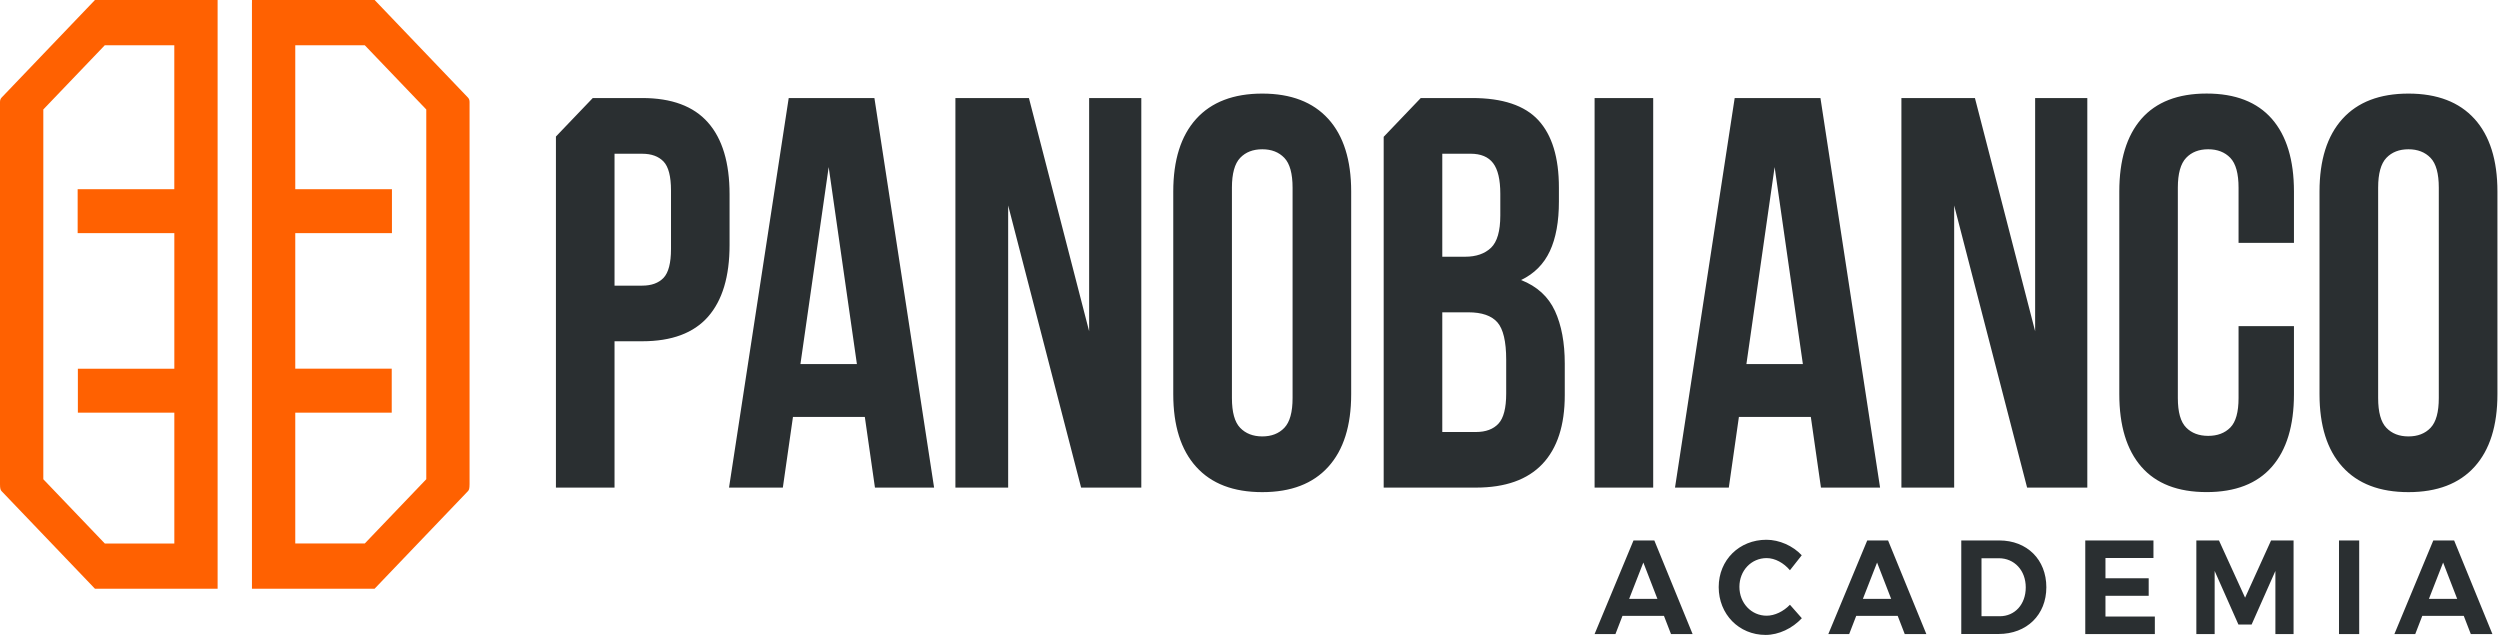 <svg width="636" height="162" viewBox="0 0 636 162" fill="none" xmlns="http://www.w3.org/2000/svg">
<path d="M449.376 137.316C452.659 137.316 456.11 138.846 458.357 141.258V141.266L455.359 145.073C453.794 143.205 451.555 141.979 449.438 141.979C445.535 141.979 442.505 145.145 442.505 149.287C442.505 153.43 445.535 156.635 449.438 156.635C451.486 156.635 453.733 155.546 455.359 153.847L458.387 157.277C455.979 159.865 452.498 161.524 449.177 161.524C442.375 161.524 437.237 156.251 437.237 149.352C437.237 142.453 442.475 137.316 449.376 137.316ZM430.596 161.299H425.098L423.311 156.675H412.758L410.972 161.299H405.665L415.558 137.5H420.865L430.596 161.299ZM490.06 161.299H484.561L482.775 156.675H472.222L470.435 161.299H465.128L475.021 137.5H480.329L490.06 161.299ZM547.839 141.955H535.638L535.63 141.948V147.115H546.627V151.571H535.63V156.843H548.192V161.299H530.493V137.5H547.839V141.955ZM571.152 152.052L577.755 137.5H583.484V161.299H578.859V145.248L572.808 158.887H569.458L563.407 145.248V161.299H558.751V137.5H564.511L571.152 152.052ZM600.179 161.299H595.041V137.5H600.179V161.299ZM634.066 161.299H628.568L626.781 156.675H616.229L614.442 161.299H609.135L619.028 137.5H624.334L634.066 161.299ZM508.612 137.49C515.675 137.49 520.59 142.354 520.59 149.389C520.59 156.424 515.613 161.288 508.419 161.288H498.949V137.49H508.612ZM504.094 156.769H508.75C512.553 156.769 515.352 153.78 515.352 149.429C515.352 145.078 512.422 142.017 508.519 142.017H504.094V156.769ZM414.454 152.356H421.647L418.066 143.109L414.454 152.356ZM473.917 152.356H481.111L477.529 143.109L473.917 152.356ZM617.916 152.356H625.109L621.528 143.109L617.916 152.356ZM321.117 23.809C328.425 23.809 334.031 25.964 337.912 30.251V30.243C341.8 34.547 343.74 40.709 343.74 48.722V100.279C343.74 108.308 341.8 114.47 337.912 118.757C334.031 123.052 328.44 125.199 321.117 125.199C313.793 125.199 308.188 123.06 304.307 118.757C300.419 114.462 298.478 108.3 298.478 100.279V48.73C298.478 40.717 300.419 34.554 304.307 30.251C308.188 25.964 313.809 23.809 321.117 23.809ZM612.708 23.809C620.031 23.809 625.638 25.964 629.518 30.251V30.243C633.398 34.547 635.346 40.709 635.346 48.722V100.279C635.346 108.308 633.398 114.47 629.518 118.757C625.638 123.052 620.016 125.199 612.708 125.199C605.4 125.199 599.794 123.06 595.914 118.757C592.026 114.462 590.085 108.3 590.084 100.279V48.73C590.084 40.717 592.025 34.554 595.914 30.251C599.794 25.965 605.384 23.809 612.708 23.809ZM561.366 23.798C568.682 23.798 574.212 25.954 577.969 30.241C581.711 34.544 583.582 40.706 583.583 48.719V61.789H569.488V47.742C569.488 44.16 568.797 41.628 567.394 40.161C565.991 38.703 564.104 37.974 561.765 37.974C559.426 37.974 557.54 38.695 556.152 40.161C554.749 41.628 554.043 44.16 554.042 47.742V101.253C554.042 104.851 554.748 107.344 556.152 108.762C557.54 110.18 559.411 110.885 561.765 110.885C564.119 110.885 565.991 110.18 567.394 108.762C568.79 107.344 569.488 104.851 569.488 101.253V82.968H583.583V100.268C583.583 108.297 581.712 114.459 577.969 118.746C574.212 123.041 568.682 125.189 561.366 125.189C554.05 125.189 548.521 123.049 544.763 118.746C541.021 114.451 539.15 108.289 539.15 100.268V48.719C539.15 40.706 541.021 34.544 544.763 30.241C548.521 25.954 554.05 23.798 561.366 23.798ZM237.634 124.051H222.588L220.011 106.07H201.729L199.153 124.051H185.463L200.648 24.945H222.451L237.634 124.051ZM277.075 84.266V24.945H290.349V124.051H275.035L256.476 52.27V124.051H243.055V24.945H261.759L277.075 84.266ZM420.573 124.051H405.665V24.945H420.573V124.051ZM478.291 124.051H463.251L460.675 106.07H442.377L439.808 124.051H426.12L441.303 24.945H463.122L478.291 124.051ZM517.738 84.266V24.945H531.012V124.051H515.698L497.139 52.27V124.051H483.718V24.945H502.423L517.738 84.266ZM163.377 24.94C170.878 24.94 176.461 27.015 180.119 31.174C183.777 35.317 185.602 41.415 185.602 49.436V62.321C185.602 70.342 183.777 76.424 180.119 80.583C176.461 84.742 170.877 86.817 163.377 86.817H156.337V124.046H141.429V34.732L150.801 24.94H163.377ZM374.501 24.94C382.27 24.94 387.899 26.823 391.373 30.597C394.846 34.379 396.587 40.084 396.587 47.737V51.279C396.587 56.375 395.828 60.582 394.287 63.883C392.745 67.184 390.307 69.637 386.963 71.24C391.035 72.842 393.904 75.471 395.576 79.101V79.092C397.247 82.73 398.076 87.194 398.076 92.475V100.543C398.076 108.196 396.181 114.022 392.393 118.036C388.589 122.043 382.953 124.046 375.453 124.046H352.008V34.804L361.441 24.94H374.501ZM321.125 37.976C318.77 37.976 316.891 38.697 315.496 40.163C314.1 41.63 313.402 44.163 313.402 47.744V101.256C313.402 104.854 314.092 107.378 315.496 108.836C316.899 110.295 318.786 111.024 321.125 111.024C323.463 111.024 325.334 110.303 326.738 108.836C328.133 107.37 328.832 104.854 328.832 101.256V47.744C328.832 44.163 328.141 41.63 326.738 40.163C325.342 38.705 323.479 37.976 321.125 37.976ZM612.708 37.976C610.369 37.976 608.498 38.697 607.094 40.163C605.699 41.63 605 44.163 605 47.744V101.256C605.001 104.854 605.691 107.37 607.094 108.836C608.49 110.294 610.353 111.024 612.708 111.024C615.062 111.024 616.941 110.303 618.336 108.836C619.732 107.37 620.43 104.854 620.43 101.256V47.744C620.43 44.163 619.74 41.622 618.336 40.163C616.933 38.705 615.046 37.976 612.708 37.976ZM366.917 109.903H375.453C377.983 109.903 379.9 109.19 381.211 107.772C382.515 106.369 383.175 103.813 383.175 100.135V91.489C383.175 86.873 382.423 83.708 380.943 82.009C379.455 80.31 376.986 79.453 373.558 79.453H366.917V109.903ZM203.631 92.615H217.995L210.817 42.501L203.631 92.615ZM444.287 92.615H458.65L451.464 42.501L444.287 92.615ZM156.337 72.666H163.377C165.732 72.666 167.542 72.009 168.807 70.687C170.065 69.357 170.702 66.912 170.702 63.315V48.45C170.702 44.869 170.065 42.416 168.807 41.094C167.534 39.772 165.732 39.114 163.377 39.114H156.337V72.666ZM366.917 65.31H372.738C375.537 65.31 377.723 64.549 379.318 63.034C380.882 61.52 381.679 58.795 381.679 54.821V49.3C381.679 45.718 381.073 43.114 379.854 41.511C378.635 39.9 376.718 39.107 374.095 39.107H366.917V65.31Z" fill="#2A2F31"/>
<path d="M64.096 0.705V149.766H65.5H95.301L119.043 124.949C119.312 124.676 119.457 124.308 119.457 123.162V25.939C119.457 25.474 119.312 25.089 119.043 24.817L95.308 0H64.104V0.705H64.096ZM108.445 121.912L92.801 138.259H75.116V104.98H99.656V93.794H75.116V59.305H99.71V48.127H75.116V11.515H92.801L108.445 27.854V121.912Z" fill="#FF6101"/>
<path d="M55.361 0H24.157L0.414 24.817C0.146 25.089 0 25.474 0 25.939V123.17C0 124.316 0.146 124.684 0.414 124.957L24.157 149.774H55.361V0ZM11.012 27.854L26.657 11.515H44.341V48.135H19.755V59.313H44.349V93.802H19.809V104.988H44.349V138.267H26.665L11.02 121.92V27.854H11.012Z" fill="#FF6101"/>
</svg>
